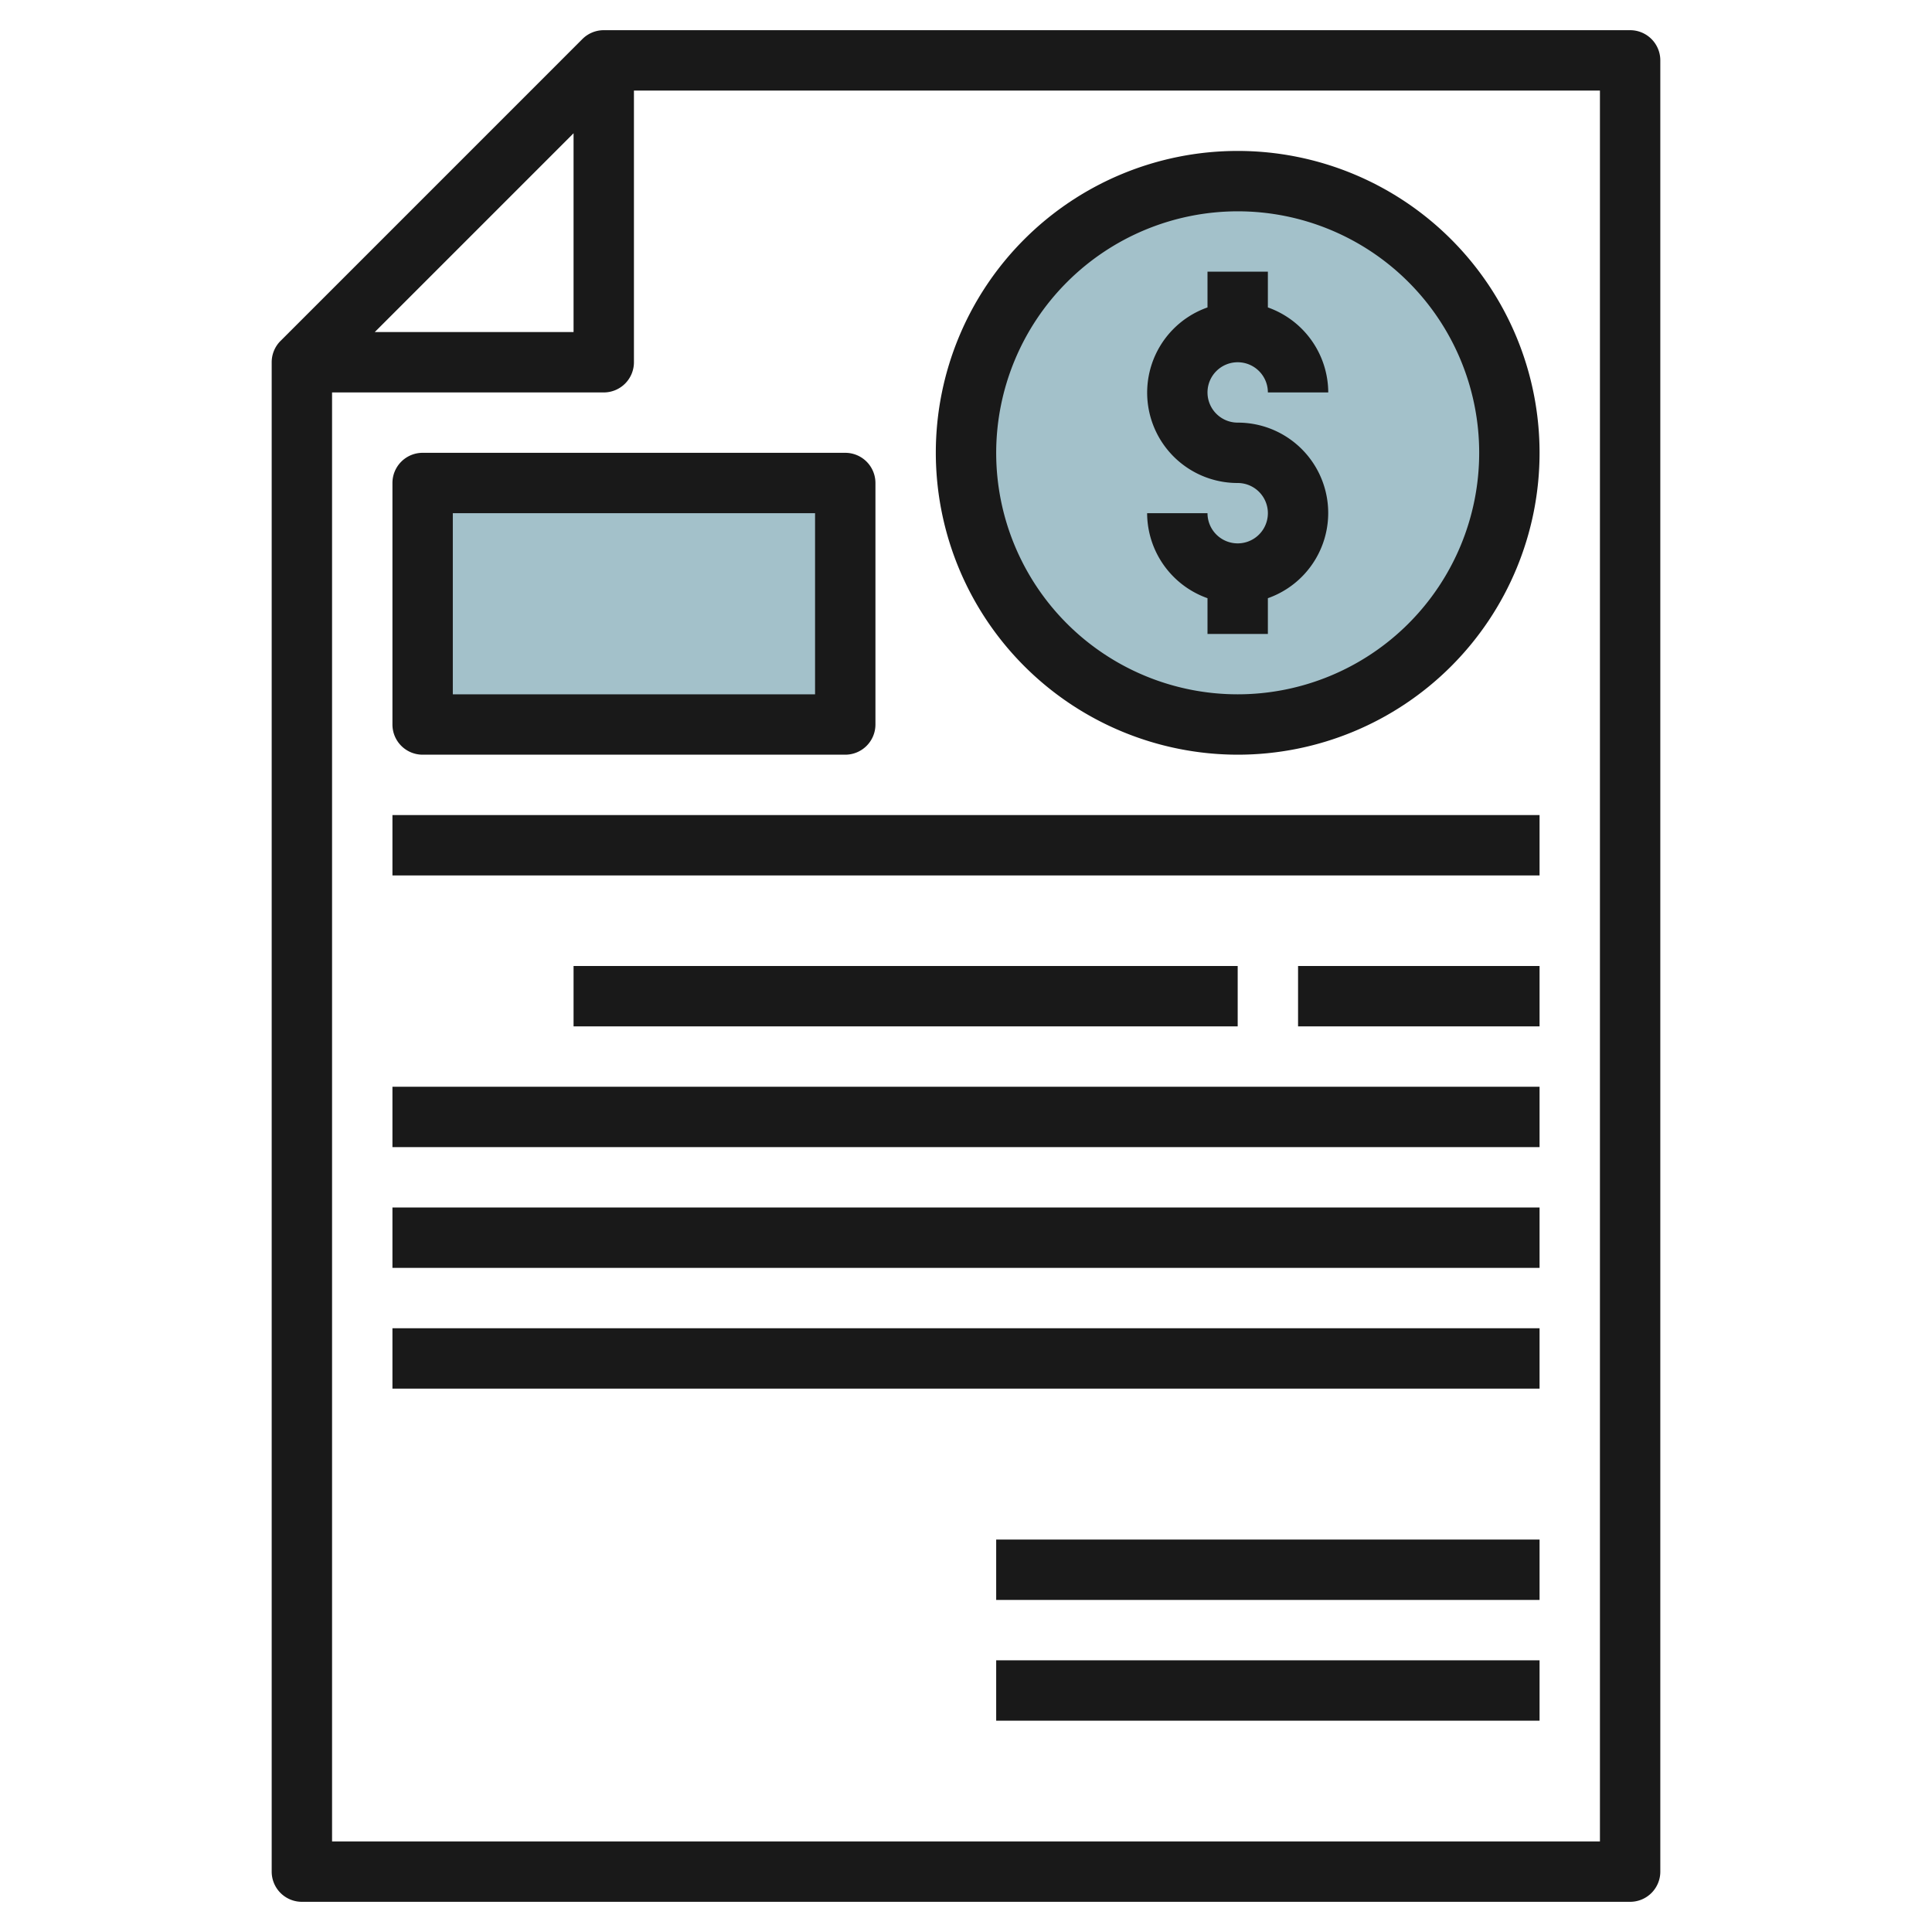 <svg id="Layer_3" height="512" viewBox="0 0 64 64" width="512" xmlns="http://www.w3.org/2000/svg" data-name="Layer 3"><circle cx="41" cy="15" fill="#a3c1ca" r="9"/><path d="m14 16h14v8h-14z" fill="#a3c1ca"/><g fill="#191919"><path d="m41 18a1 1 0 0 1 -1-1h-2a3 3 0 0 0 2 2.816v1.184h2v-1.184a2.993 2.993 0 0 0 -1-5.816 1 1 0 1 1 1-1h2a3 3 0 0 0 -2-2.816v-1.184h-2v1.184a2.993 2.993 0 0 0 1 5.816 1 1 0 0 1 0 2z"/><path d="m10 63h44a1 1 0 0 0 1-1v-60a1 1 0 0 0 -1-1h-34a1 1 0 0 0 -.707.293l-10 10a1 1 0 0 0 -.293.707v50a1 1 0 0 0 1 1zm43-2h-42v-48h9a1 1 0 0 0 1-1v-9h32zm-40.586-50 6.586-6.586v6.586z"/><path d="m14 15a1 1 0 0 0 -1 1v8a1 1 0 0 0 1 1h14a1 1 0 0 0 1-1v-8a1 1 0 0 0 -1-1zm13 8h-12v-6h12z"/><path d="m13 27h38v2h-38z"/><path d="m19 32h22v2h-22z"/><path d="m43 32h8v2h-8z"/><path d="m13 36h38v2h-38z"/><path d="m13 40h38v2h-38z"/><path d="m13 44h38v2h-38z"/><path d="m33 55h18v2h-18z"/><path d="m33 51h18v2h-18z"/><path d="m41 25a10 10 0 1 0 -10-10 10.011 10.011 0 0 0 10 10zm0-18a8 8 0 1 1 -8 8 8.009 8.009 0 0 1 8-8z"/></g></svg>